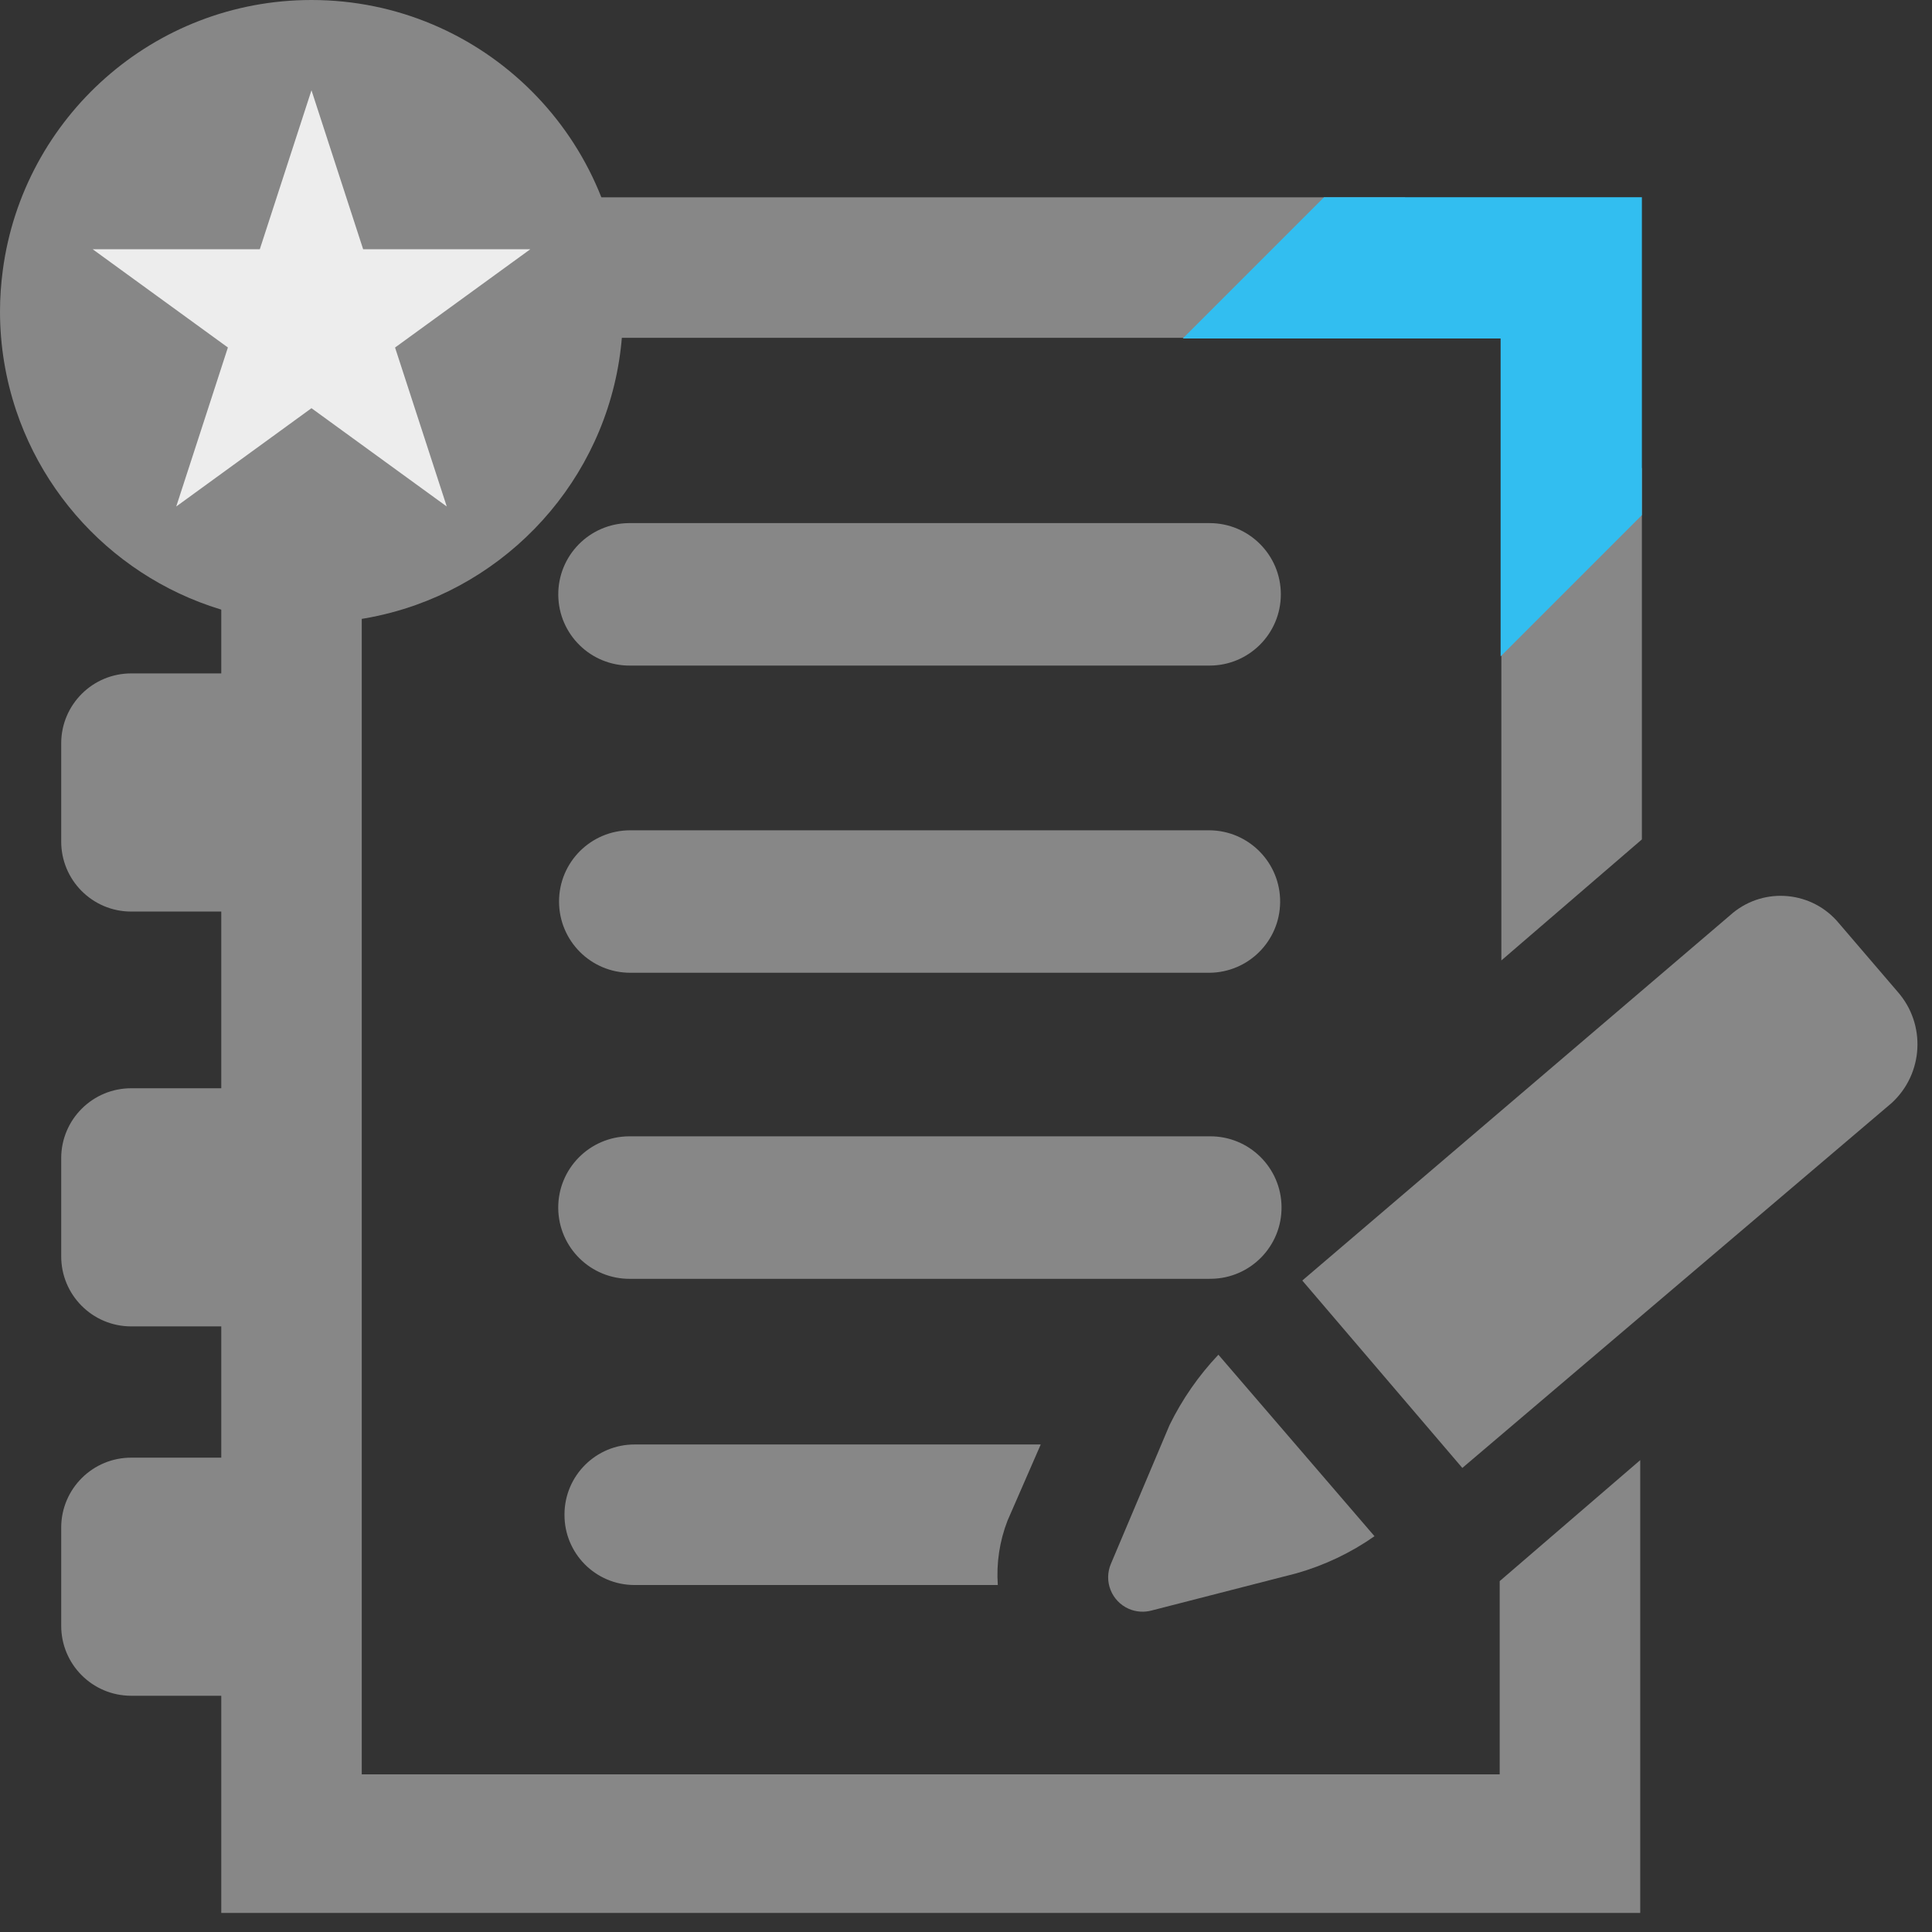 <svg width="50" height="50" viewBox="0 0 50 50" fill="none" xmlns="http://www.w3.org/2000/svg">
<rect x="0" y="0" width="50" height="50" fill="#333333" stroke="none"/>
<path fill-rule="evenodd" clip-rule="evenodd" d="M26.934 37.383H16.428C15.428 37.379 14.614 38.186 14.609 39.186V39.201C14.605 40.201 15.412 41.016 16.413 41.02H16.428H25.823C25.783 40.453 25.869 39.883 26.075 39.353L26.934 37.383Z" fill="#878787"/>
<path fill-rule="evenodd" clip-rule="evenodd" d="M38.855 14.183V24.856L42.492 21.724V12.11C41.645 12.412 40.733 14.238 39.783 14.238C39.469 14.238 39.16 14.218 38.855 14.183Z" fill="#878787"/>
<path fill-rule="evenodd" clip-rule="evenodd" d="M30.269 36.878L28.753 40.465C28.557 40.916 28.763 41.44 29.214 41.637C29.403 41.719 29.615 41.733 29.814 41.677L33.552 40.717C34.274 40.512 34.957 40.188 35.572 39.757L31.532 35.06C31.021 35.599 30.596 36.212 30.269 36.878Z" fill="#878787"/>
<path fill-rule="evenodd" clip-rule="evenodd" d="M49.109 25.665L47.594 23.897C46.908 23.063 45.676 22.943 44.842 23.629C44.816 23.65 44.791 23.672 44.766 23.695L33.703 33.14L37.845 37.99L48.958 28.544C49.783 27.785 49.851 26.506 49.109 25.665Z" fill="#878787"/>
<path fill-rule="evenodd" clip-rule="evenodd" d="M31.304 29.408H16.31C16.298 29.408 16.285 29.408 16.273 29.408C15.254 29.418 14.437 30.252 14.447 31.27C14.458 32.289 15.292 33.106 16.31 33.096H31.304L31.304 33.095C31.317 33.095 31.329 33.095 31.342 33.095C32.36 33.085 33.177 32.251 33.166 31.233C33.156 30.214 32.322 29.397 31.304 29.408Z" fill="#878787"/>
<path fill-rule="evenodd" clip-rule="evenodd" d="M33.13 23.35C33.14 22.332 32.323 21.498 31.305 21.488H16.311C15.293 21.488 14.468 22.313 14.468 23.331C14.468 24.35 15.293 25.175 16.311 25.175H31.305C32.309 25.165 33.12 24.354 33.13 23.35Z" fill="#878787"/>
<path fill-rule="evenodd" clip-rule="evenodd" d="M31.304 13.538H16.311C16.298 13.538 16.285 13.538 16.273 13.538C15.255 13.548 14.438 14.382 14.448 15.4C14.458 16.419 15.292 17.236 16.311 17.225H31.304L31.304 17.225C32.322 17.225 33.148 16.4 33.148 15.381C33.148 14.363 32.322 13.538 31.304 13.538Z" fill="#878787"/>
<path fill-rule="evenodd" clip-rule="evenodd" d="M42.449 44.108C42.449 44.104 42.449 44.101 42.449 44.097C42.449 44.082 42.449 44.067 42.449 44.052V37.788L38.812 40.919V44.108V45.92H37.008H36.993H34.385H13.59H12.714H11.181H9.362V44.117V44.101V43.34V47.221V21.263V11.446V10.561V8.745H11.121C11.136 8.744 11.151 8.742 11.166 8.742H11.181H16.171H33.035C32.764 7.936 35.359 7.074 35.359 6.177C35.359 5.814 36.32 5.457 36.367 5.106H16.171H11.181H5.726V10.561V11.446V17.428H3.402C2.402 17.424 1.588 18.231 1.584 19.231V19.246V21.772C1.58 22.772 2.387 23.587 3.387 23.591H3.402H5.726V28.164H3.402C2.402 28.16 1.588 28.967 1.584 29.967V29.982V32.508C1.58 33.508 2.387 34.322 3.387 34.327C3.392 34.327 3.397 34.327 3.402 34.327H5.726V37.724H3.402C2.402 37.72 1.588 38.527 1.584 39.527V39.542V42.068C1.58 43.068 2.387 43.882 3.387 43.886H3.402H5.726V43.34V44.052V49.507H11.181H12.714H35.449H42.449V49.433V47.023V44.108Z" fill="#878787"/>
<path fill-rule="evenodd" clip-rule="evenodd" d="M34.266 5.104L30.61 8.76H38.836V16.987L42.492 13.331V5.104H34.266Z" fill="#32BEF0"/>
<path fill-rule="evenodd" clip-rule="evenodd" d="M14.742 8.22C14.742 12.002 11.676 15.068 7.894 15.068C4.111 15.068 1.045 12.002 1.045 8.22C1.045 4.438 4.111 1.371 7.894 1.371C11.676 1.371 14.742 4.438 14.742 8.22Z" fill="#EDEDED"/>
<path fill-rule="evenodd" clip-rule="evenodd" d="M11.562 13.108L10.77 12.533L8.061 10.564L6.84 11.452L4.561 13.108L5.367 10.629L5.898 8.993L3.141 6.99L2.398 6.45H6.724L8.061 2.336L9.398 6.45H13.725L10.224 8.994L11.562 13.108ZM8.061 0C3.972 0 0.597 3.045 0.073 6.99C0.026 7.341 0 7.698 0 8.061C0 8.958 0.149 9.82 0.419 10.626C1.397 13.538 3.989 15.707 7.133 16.067C7.438 16.102 7.747 16.122 8.061 16.122C9.011 16.122 9.923 15.956 10.77 15.654C13.889 14.541 16.122 11.562 16.122 8.061C16.122 3.609 12.512 0 8.061 0Z" fill="#878787"/>
</svg>
